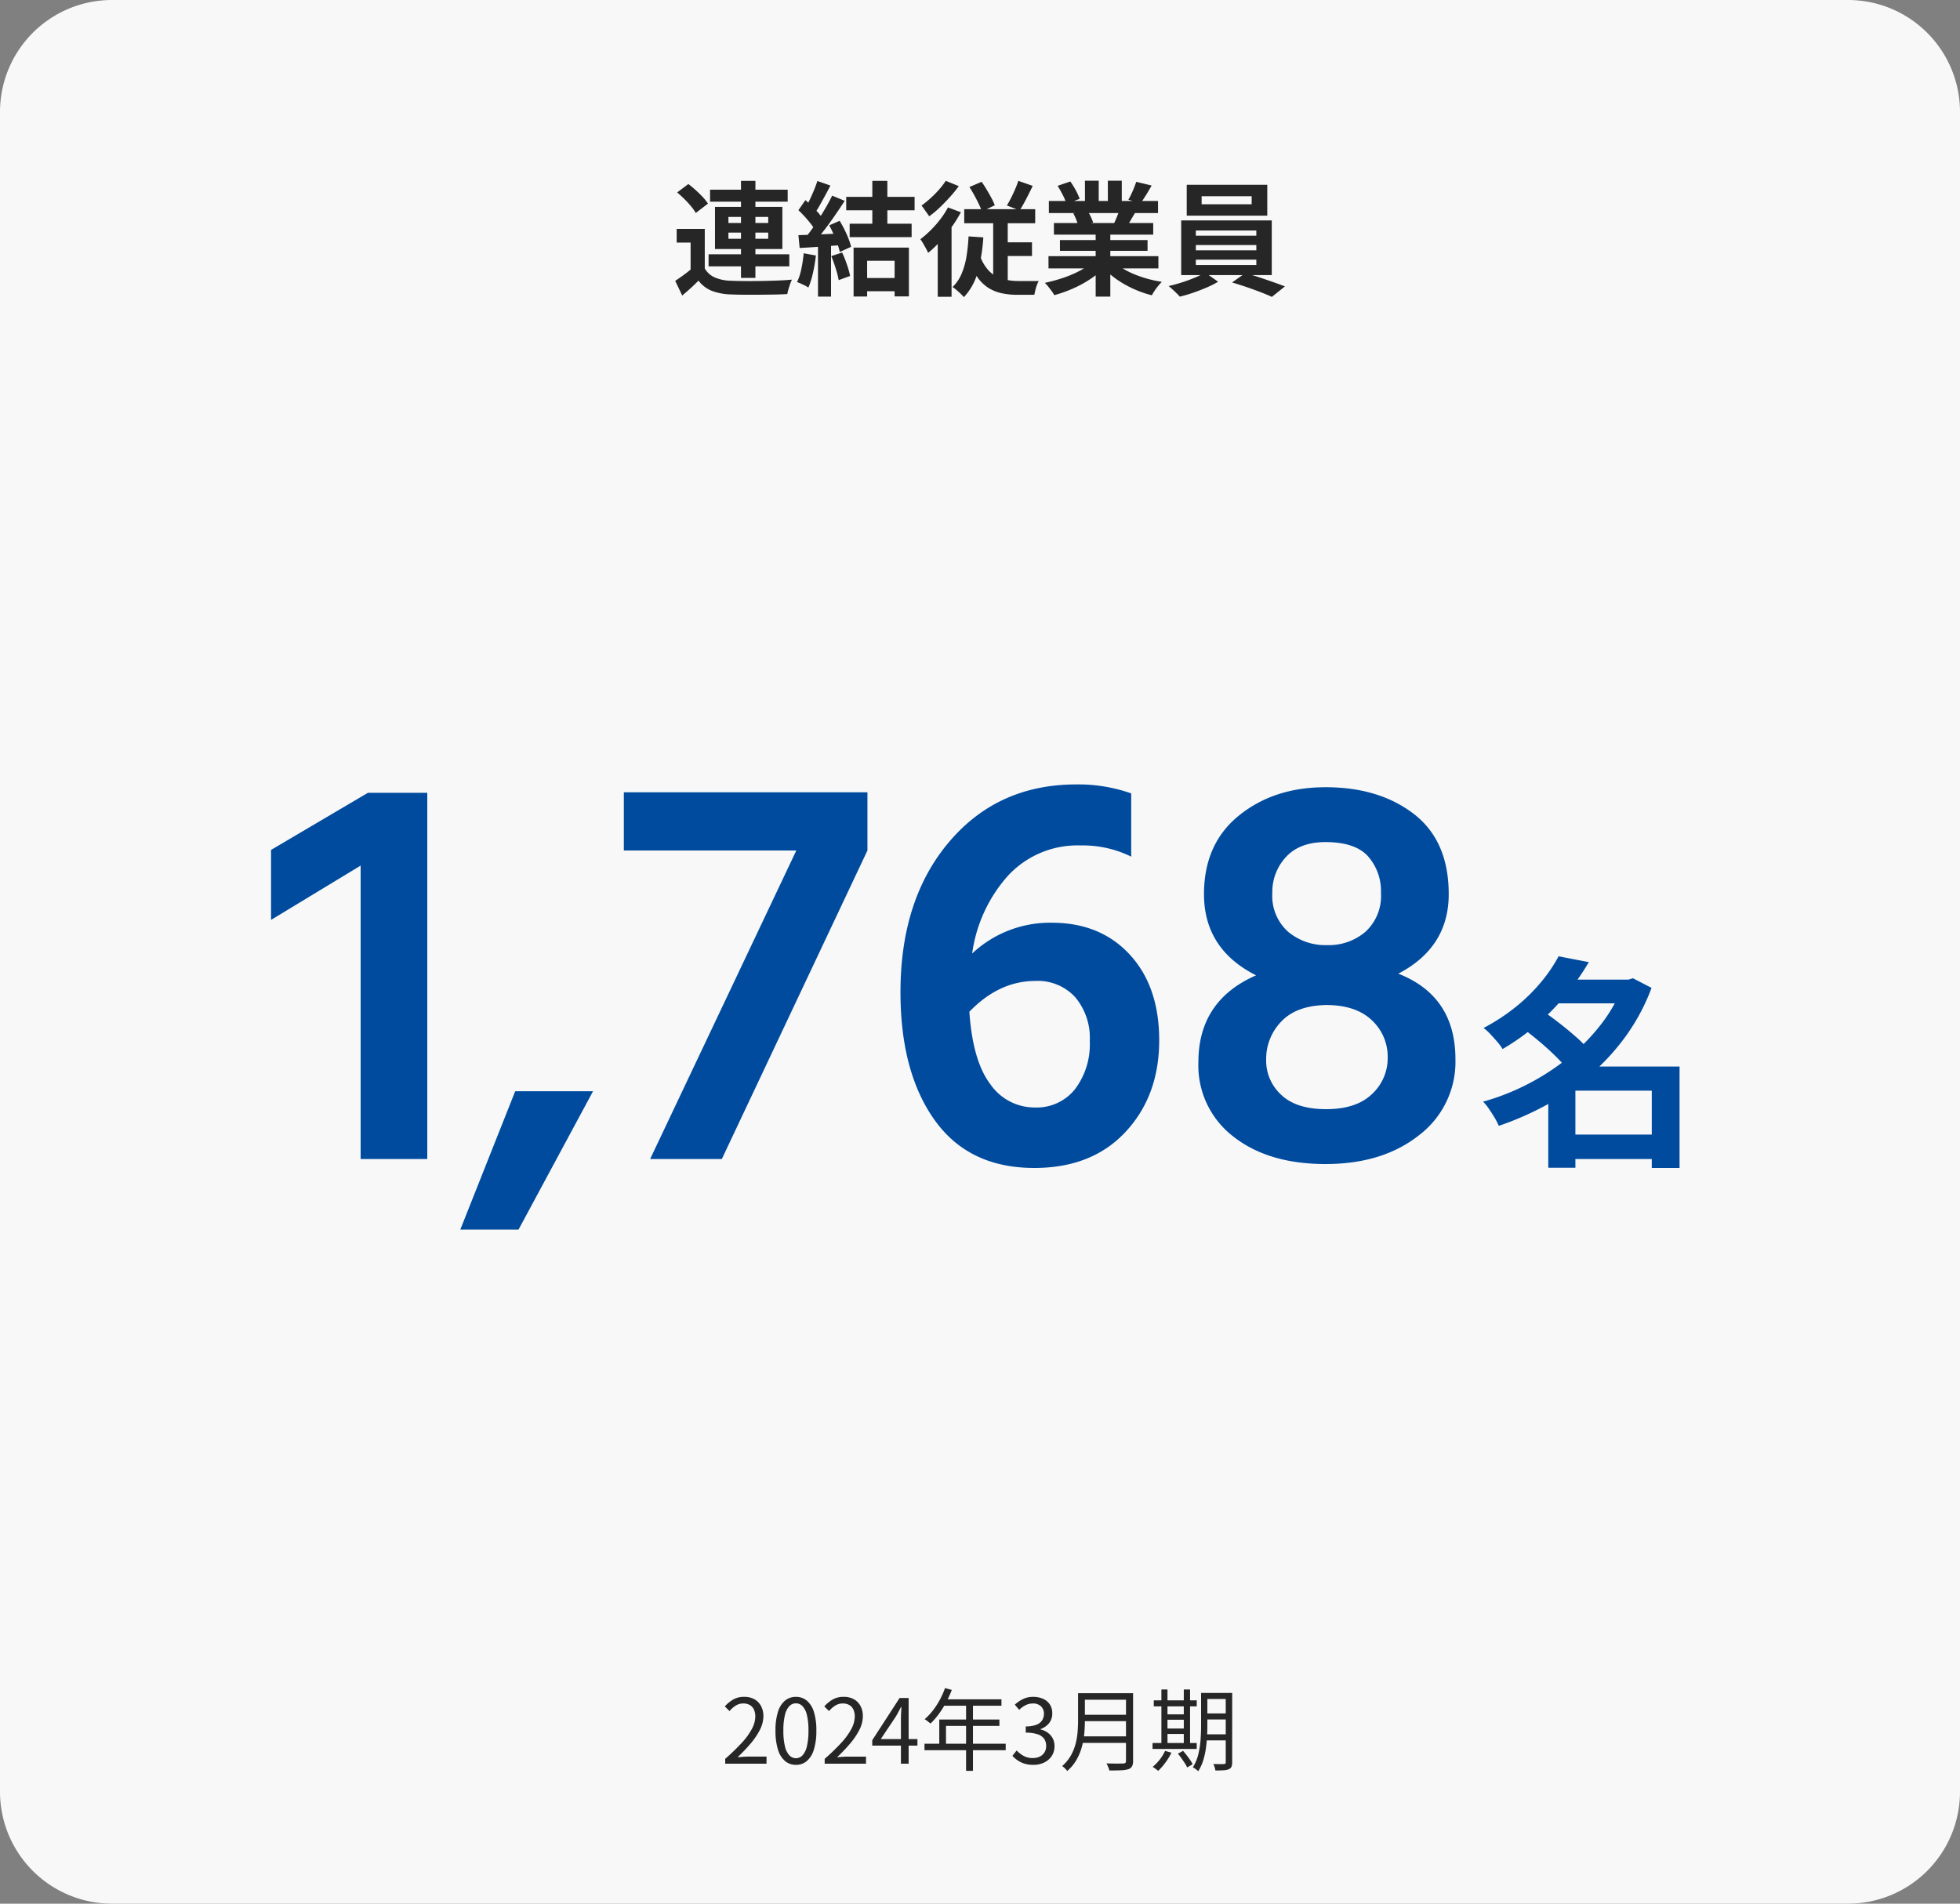 <svg xmlns="http://www.w3.org/2000/svg" width="350" height="340" viewBox="0 0 350 340">
  <rect x="0" y="0" width="350" height="340" fill="#808080" stroke="none"/>
  <g id="グループ_72892" data-name="グループ 72892" transform="translate(10626 15743)">
    <path id="パス_245077" data-name="パス 245077" d="M20,0H330a20,20,0,0,1,20,20V320a20,20,0,0,1-20,20H20A20,20,0,0,1,0,320V20A20,20,0,0,1,20,0Z" transform="translate(-10626 -15743)" fill="#f8f8f8"/>
    <path id="パス_245084" data-name="パス 245084" d="M-49.148-10.12V-2h-2.53V-7.678h-2.486V-10.12Zm0,7.062a3.829,3.829,0,0,0,1.8,1.617,7.752,7.752,0,0,0,2.838.583q.99.044,2.387.055t2.926-.011q1.529-.022,2.992-.077t2.629-.165a5.385,5.385,0,0,0-.319.759q-.165.473-.308.957a7.961,7.961,0,0,0-.209.858q-1.012.066-2.332.088t-2.728.033q-1.408.011-2.728,0t-2.332-.055A10.412,10.412,0,0,1-47.894.946,5.6,5.6,0,0,1-50.27-.88q-.638.66-1.353,1.309t-1.551,1.353L-54.428-.836q.7-.462,1.485-1.034t1.507-1.188Zm-4.928-13.574,2-1.5q.638.484,1.32,1.1T-49.5-15.8a8.4,8.4,0,0,1,.924,1.166l-2.178,1.672a8.164,8.164,0,0,0-.847-1.2,17.567,17.567,0,0,0-1.2-1.3Q-53.46-16.1-54.076-16.632Zm5.874-.484h13.86v2.134H-48.2Zm-.264,11.528h14.41v2.156h-14.41ZM-42.68-18.7h2.574V-1.364H-42.68Zm-2.244,9.24v1.1h7.106v-1.1Zm0-2.794v1.078h7.106v-1.078Zm-2.4-1.8h12.034v7.524H-47.322ZM-19.228-18.7h2.684v8.624h-2.684Zm-2,17.358h7.15V1.012h-7.15Zm-2.662-14.5h12.21v2.4h-12.21Zm.616,4.8H-12.21v2.4H-23.276Zm.7,4.268h9.878V1.936h-2.552V-4.422h-4.906v6.38h-2.42Zm-6.468-11.9,2.332.814q-.44.858-.924,1.749t-.946,1.716a15.629,15.629,0,0,1-.9,1.441l-1.782-.726q.4-.682.814-1.551t.792-1.771Q-29.282-17.908-29.04-18.678Zm2.64,2.618,2.244.924q-.814,1.254-1.76,2.629T-27.83-9.878q-.968,1.254-1.8,2.2l-1.606-.814q.638-.748,1.3-1.694t1.309-1.958q.649-1.012,1.232-2.035T-26.4-16.06Zm-6.028,2.6,1.254-1.8q.572.484,1.188,1.089t1.133,1.2a5.839,5.839,0,0,1,.781,1.1l-1.342,2.046a8.288,8.288,0,0,0-.759-1.155q-.495-.649-1.089-1.3T-32.428-13.464Zm5.5,2.706,1.87-.814q.44.726.858,1.562t.726,1.639a11.851,11.851,0,0,1,.462,1.441l-2.024.924a12.48,12.48,0,0,0-.418-1.441q-.286-.825-.671-1.694T-26.928-10.758ZM-32.428-9q1.518-.044,3.652-.132t4.334-.2l-.022,2.09q-2.068.154-4.1.3t-3.641.231Zm5.874,3.74,1.936-.638A21.3,21.3,0,0,1-23.76-3.74a17.18,17.18,0,0,1,.572,2.024l-2.046.748a16.972,16.972,0,0,0-.528-2.079Q-26.136-4.246-26.554-5.258Zm-4.928-.506,2.178.4a27.772,27.772,0,0,1-.528,3.124,14.757,14.757,0,0,1-.814,2.6A4.829,4.829,0,0,0-31.24.011Q-31.614-.176-32-.352a5.659,5.659,0,0,0-.671-.264,10.061,10.061,0,0,0,.77-2.365A25.211,25.211,0,0,0-31.482-5.764Zm2.552-2.068H-26.6V1.98H-28.93ZM-1.892-17.6l2.178-.924q.462.638.913,1.4t.836,1.474a10.473,10.473,0,0,1,.605,1.309L.352-13.222A14.658,14.658,0,0,0-.231-14.6q-.363-.759-.792-1.54T-1.892-17.6Zm8.734-1.1,2.574.9q-.572,1.188-1.177,2.354T7.084-13.42L4.8-14.3q.352-.572.737-1.331T6.27-17.2Q6.622-18.018,6.842-18.7Zm-9.658,5.06H9.856v2.508H-2.816Zm6.4,5.918h5.7V-5.28h-5.7ZM-.154-5.83A7.662,7.662,0,0,0,1.54-2.684,5.5,5.5,0,0,0,3.949-1.21a10.172,10.172,0,0,0,2.871.4h3.674a4.136,4.136,0,0,0-.341.737,7.885,7.885,0,0,0-.275.924q-.11.473-.176.8H6.6a12.806,12.806,0,0,1-2.816-.3A7.23,7.23,0,0,1,1.353.319,7.1,7.1,0,0,1-.627-1.738,12.943,12.943,0,0,1-2.112-5.082Zm2.508-6.952h2.6V.418L2.354-.924Zm-4.4,4L.594-8.6a30.947,30.947,0,0,1-1,6.182A10.376,10.376,0,0,1-2.882,2.068a7.413,7.413,0,0,0-.561-.594Q-3.806,1.122-4.2.792a7.287,7.287,0,0,0-.7-.528A7.088,7.088,0,0,0-3.3-2.079a13.294,13.294,0,0,0,.88-3.08A30.307,30.307,0,0,0-2.046-8.778Zm-3.674-5.17,2.31.858a24.261,24.261,0,0,1-1.661,2.662A27.648,27.648,0,0,1-7.106-7.9,20.078,20.078,0,0,1-9.262-5.83a6.56,6.56,0,0,0-.363-.748q-.253-.462-.528-.935a7.25,7.25,0,0,0-.495-.759A19.053,19.053,0,0,0-8.811-9.878,19.04,19.04,0,0,0-7.1-11.825,15.122,15.122,0,0,0-5.72-13.948Zm-.4-4.752,2.332.946a23.13,23.13,0,0,1-1.573,1.936q-.891.99-1.837,1.892a17.3,17.3,0,0,1-1.87,1.562q-.176-.264-.429-.616T-10-13.695a6.119,6.119,0,0,0-.451-.583A18.861,18.861,0,0,0-8.833-15.6a19.311,19.311,0,0,0,1.54-1.562A12.7,12.7,0,0,0-6.116-18.7Zm-1.43,9.5L-5.3-11.44l.22.088V2H-7.546Zm19.778,3.96H31.856v2.178H12.232Zm.066-9.856H31.79v2.156H12.3Zm.9,3.938H30.932v2.068H13.2Zm1.078,3.036H29.92V-6.2H14.278Zm6.38-2h2.618V1.98H20.658Zm-1.914-8.6h2.464v4.664H18.744Zm4.092,0h2.486v4.51H22.836ZM20.174-4.268l2.09.946a13.344,13.344,0,0,1-2.5,2.123A20.465,20.465,0,0,1,16.632.517a23.991,23.991,0,0,1-3.366,1.2,6.338,6.338,0,0,0-.473-.737q-.3-.407-.616-.8a6.159,6.159,0,0,0-.6-.66,30.022,30.022,0,0,0,3.289-.9,19.255,19.255,0,0,0,3.025-1.3A11.132,11.132,0,0,0,20.174-4.268Zm3.63-.066a9.487,9.487,0,0,0,1.628,1.243,14.889,14.889,0,0,0,2.079,1.056,20.448,20.448,0,0,0,2.4.825,21.834,21.834,0,0,0,2.563.55q-.308.308-.649.715a9.292,9.292,0,0,0-.638.858q-.3.451-.5.825A19.014,19.014,0,0,1,28.1.891,19.814,19.814,0,0,1,25.7-.286,16.94,16.94,0,0,1,23.54-1.76,12.533,12.533,0,0,1,21.758-3.5ZM27.9-18.524l2.75.66q-.506.9-1.034,1.749t-.968,1.441l-2.156-.66q.264-.44.528-1t.5-1.144Q27.742-18.062,27.9-18.524Zm-2.9,4.708,2.794.66q-.462.77-.88,1.485t-.748,1.221l-2.244-.616q.286-.616.594-1.375A13.75,13.75,0,0,0,24.992-13.816Zm-11.132-4,2.266-.77a15.549,15.549,0,0,1,.968,1.573,10.483,10.483,0,0,1,.7,1.529l-2.376.88a8.158,8.158,0,0,0-.638-1.562Q14.322-17.072,13.86-17.82Zm2.794,4.928,2.574-.418a10.5,10.5,0,0,1,.561,1.045,7.532,7.532,0,0,1,.407,1.023l-2.684.462a9.655,9.655,0,0,0-.352-1.034A8.293,8.293,0,0,0,16.654-12.892ZM39.578-15.95v1.43H48.51v-1.43ZM36.916-18H51.3v5.522H36.916ZM38.544-7.238v.946h10.8v-.946Zm0,2.618v.946h10.8V-4.62Zm0-5.214v.924h10.8v-.924Zm-2.618-1.8H52.1V-1.87H35.926Zm4.268,9.306,2.332,1.65A17.282,17.282,0,0,1,40.469.352q-1.177.506-2.42.935a24.416,24.416,0,0,1-2.365.693q-.374-.418-.957-.968T33.682.088q1.166-.264,2.4-.66t2.332-.858A11.705,11.705,0,0,0,40.194-2.332ZM45.012-.55,47.344-2.2q1.166.286,2.464.715t2.519.858Q53.548-.2,54.45.154l-2.332,1.87q-.858-.4-2.079-.869T47.509.242Q46.2-.2,45.012-.55Z" transform="translate(-10451 -15692)" fill="#262626"/>
    <path id="パス_245086" data-name="パス 245086" d="M-45.5,0V-.864a36.286,36.286,0,0,0,3.032-2.944A11.69,11.69,0,0,0-40.7-6.28a4.807,4.807,0,0,0,.576-2.152,2.955,2.955,0,0,0-.232-1.2,1.79,1.79,0,0,0-.712-.824,2.282,2.282,0,0,0-1.216-.3,2.479,2.479,0,0,0-1.336.384,4.412,4.412,0,0,0-1.1.976l-.848-.832a6.109,6.109,0,0,1,1.52-1.248,3.853,3.853,0,0,1,1.936-.464,3.672,3.672,0,0,1,1.816.424,2.982,2.982,0,0,1,1.184,1.2A3.729,3.729,0,0,1-38.68-8.5a5.381,5.381,0,0,1-.584,2.368,12.2,12.2,0,0,1-1.616,2.44,28.975,28.975,0,0,1-2.408,2.536q.464-.032.968-.072t.952-.04h3.248V0Zm12.624.208A2.959,2.959,0,0,1-34.8-.464,4.262,4.262,0,0,1-36.072-2.5,11.043,11.043,0,0,1-36.52-5.9a10.809,10.809,0,0,1,.448-3.384A4.151,4.151,0,0,1-34.8-11.28a3,3,0,0,1,1.928-.656,2.972,2.972,0,0,1,1.936.664A4.235,4.235,0,0,1-29.672-9.28,10.732,10.732,0,0,1-29.224-5.9,11.043,11.043,0,0,1-29.672-2.5,4.294,4.294,0,0,1-30.936-.464,2.95,2.95,0,0,1-32.872.208Zm0-1.184A1.6,1.6,0,0,0-31.7-1.488,3.508,3.508,0,0,0-30.912-3.1a11.637,11.637,0,0,0,.28-2.808,11.434,11.434,0,0,0-.28-2.792A3.434,3.434,0,0,0-31.7-10.28a1.612,1.612,0,0,0-1.176-.5,1.621,1.621,0,0,0-1.168.5A3.386,3.386,0,0,0-34.832-8.7a11.434,11.434,0,0,0-.28,2.792,11.637,11.637,0,0,0,.28,2.808,3.458,3.458,0,0,0,.792,1.608A1.608,1.608,0,0,0-32.872-.976ZM-27.736,0V-.864A36.286,36.286,0,0,0-24.7-3.808,11.69,11.69,0,0,0-22.936-6.28a4.807,4.807,0,0,0,.576-2.152,2.955,2.955,0,0,0-.232-1.2,1.79,1.79,0,0,0-.712-.824,2.282,2.282,0,0,0-1.216-.3,2.479,2.479,0,0,0-1.336.384,4.412,4.412,0,0,0-1.1.976l-.848-.832a6.109,6.109,0,0,1,1.52-1.248,3.853,3.853,0,0,1,1.936-.464,3.672,3.672,0,0,1,1.816.424,2.982,2.982,0,0,1,1.184,1.2A3.729,3.729,0,0,1-20.92-8.5,5.381,5.381,0,0,1-21.5-6.128a12.2,12.2,0,0,1-1.616,2.44,28.975,28.975,0,0,1-2.408,2.536q.464-.032.968-.072t.952-.04h3.248V0ZM-14.12,0V-8q0-.432.032-1.056t.048-1.072H-14.1q-.224.416-.456.856t-.488.872l-2.672,4h6.544v1.168H-19.24v-.96l4.88-7.536h1.616V0Zm7.872-13.5,1.216.32A19.515,19.515,0,0,1-6.08-10.9a17.206,17.206,0,0,1-1.3,2.064A13.045,13.045,0,0,1-8.84-7.168q-.112-.1-.3-.248t-.384-.3a2.694,2.694,0,0,0-.36-.224A11.166,11.166,0,0,0-8.432-9.48a13.761,13.761,0,0,0,1.24-1.9A14.692,14.692,0,0,0-6.248-13.5Zm-.24,2H3.832v1.152H-7.08Zm-.784,3.616H3.464v1.136H-6.072v3.776h-1.2Zm-2.64,4.32h14.5v1.152h-14.5ZM-2.488-10.9h1.232V1.28H-2.488ZM9.528.208A5.252,5.252,0,0,1,7.92-.016,4.579,4.579,0,0,1,6.7-.608a5.157,5.157,0,0,1-.912-.8l.752-.944a5.649,5.649,0,0,0,1.208.936,3.284,3.284,0,0,0,1.688.408,2.773,2.773,0,0,0,1.24-.264,2.016,2.016,0,0,0,.84-.752,2.149,2.149,0,0,0,.3-1.16,2.206,2.206,0,0,0-.344-1.232,2.228,2.228,0,0,0-1.144-.824,6.393,6.393,0,0,0-2.16-.3v-1.12a5.068,5.068,0,0,0,1.92-.3A2.083,2.083,0,0,0,11.1-7.76,2.141,2.141,0,0,0,11.416-8.9a1.781,1.781,0,0,0-.528-1.352,2.022,2.022,0,0,0-1.456-.5,2.822,2.822,0,0,0-1.32.32A4.5,4.5,0,0,0,7-9.616l-.784-.928a6.418,6.418,0,0,1,1.464-1,4,4,0,0,1,1.8-.392,4.321,4.321,0,0,1,1.768.344,2.783,2.783,0,0,1,1.216,1,2.777,2.777,0,0,1,.44,1.584,2.713,2.713,0,0,1-.576,1.776,3.386,3.386,0,0,1-1.5,1.04v.08a3.481,3.481,0,0,1,1.248.56,3.014,3.014,0,0,1,.9,1.008A2.864,2.864,0,0,1,13.3-3.136a3.107,3.107,0,0,1-.512,1.792,3.33,3.33,0,0,1-1.36,1.152A4.409,4.409,0,0,1,9.528.208Zm8.736-12.8H26.6v1.168H18.264Zm0,3.856H26.68V-7.6H18.264ZM18.136-4.88H26.6v1.168H18.136Zm-.624-7.712h1.216v4.928q0,1.04-.1,2.224A14.176,14.176,0,0,1,18.2-3.048,9.86,9.86,0,0,1,17.248-.72,7.56,7.56,0,0,1,15.576,1.3a2.01,2.01,0,0,0-.248-.3Q15.16.816,14.984.664a1.967,1.967,0,0,0-.32-.232,7.348,7.348,0,0,0,1.544-1.864A8.566,8.566,0,0,0,17.056-3.5a12.527,12.527,0,0,0,.368-2.136q.088-1.064.088-2.024Zm8.56,0h1.264V-.5a2,2,0,0,1-.192.976,1.141,1.141,0,0,1-.64.5,4.858,4.858,0,0,1-1.3.2q-.832.04-2.112.04A2.086,2.086,0,0,0,22.976.8q-.088-.224-.192-.456a3.764,3.764,0,0,0-.2-.392q.672.016,1.288.024t1.072,0q.456-.008.632-.008a.607.607,0,0,0,.392-.12.5.5,0,0,0,.1-.36Zm13.9-.048h4.432v1.088H39.976Zm0,3.664h4.432V-7.9H39.976ZM39.96-5.248h4.48V-4.16H39.96Zm3.92-7.392h1.152V-.256A2.08,2.08,0,0,1,44.9.552a.836.836,0,0,1-.48.44,2.9,2.9,0,0,1-.92.184q-.584.04-1.464.04A3.4,3.4,0,0,0,41.9.632a3.657,3.657,0,0,0-.24-.584Q42.3.08,42.84.08t.72-.016a.436.436,0,0,0,.248-.08.341.341,0,0,0,.072-.256Zm-4.4,0H40.6v5.808q0,.912-.056,1.984t-.216,2.176A13.371,13.371,0,0,1,39.84-.536a7.887,7.887,0,0,1-.872,1.88q-.1-.1-.272-.24a4.14,4.14,0,0,0-.36-.264,2.4,2.4,0,0,0-.328-.184,7.909,7.909,0,0,0,.984-2.368,15.607,15.607,0,0,0,.4-2.632q.088-1.336.088-2.488Zm-8.448,1.328H38.7v1.072H31.032Zm1.872,2.5h4.064v.96H32.9Zm.016,2.528h4.064v.976H32.92ZM30.808-3.7H38.7v1.072H30.808Zm1.584-9.552H33.48v9.984H32.392Zm4,0h1.12v9.984h-1.12ZM33.048-2.288l1.136.32A10.6,10.6,0,0,1,33.1-.184,10.614,10.614,0,0,1,31.816,1.28q-.112-.1-.288-.232t-.36-.264a2.814,2.814,0,0,0-.344-.208,8.112,8.112,0,0,0,1.264-1.3A7.556,7.556,0,0,0,33.048-2.288Zm2.288.5.928-.5q.32.368.648.792t.616.84A5.527,5.527,0,0,1,37.976.1l-.992.576a4.012,4.012,0,0,0-.408-.76q-.28-.424-.6-.88A10.079,10.079,0,0,0,35.336-1.792Z" transform="translate(-10451 -15428)" fill="#262626"/>
    <path id="パス_245082" data-name="パス 245082" d="M-187.7,0h-11.9V-52.4l-16,9.7V-55.2l17.3-10.2h10.6Zm16.3,12.6h-10.4l9.8-24.7h13.9ZM-135.1,0h-12.8l26.1-55.1h-30.8V-65.5h43.5v10.4ZM-57-21.2q0,9.9-6,16.35T-79.3,1.6Q-91,1.6-97.1-6.95t-6.1-22.85q0-16.6,8.7-26.85T-71.8-66.9A28.51,28.51,0,0,1-62-65.3V-54a19.454,19.454,0,0,0-9-2,16.9,16.9,0,0,0-13,5.4,26.166,26.166,0,0,0-6.4,13.9,20.315,20.315,0,0,1,14.2-5.5q8.7,0,13.95,5.7T-57-21.2Zm-22.2,12a8.744,8.744,0,0,0,7.15-3.25A13.27,13.27,0,0,0-69.4-21.1,11.251,11.251,0,0,0-72-28.9a9.053,9.053,0,0,0-7.1-2.9q-6.5,0-11.8,5.5.6,8.8,3.75,12.95A9.6,9.6,0,0,0-79.2-9.2Zm75.1-8.6A16.449,16.449,0,0,1-10.6-4.25Q-17.1.9-27.3.9T-43.75-4A16,16,0,0,1-50-17.3q0-11,10.3-15.5Q-49-37.5-49-47.3q0-9,6.25-14.05T-27.3-66.4q9.6,0,15.8,4.8t6.2,14.3q0,9.5-9,14.2Q-4.1-29.1-4.1-17.8Zm-33.8.1a8.264,8.264,0,0,0,2.7,6.25q2.7,2.55,8,2.55,5.4,0,8.2-2.7a8.705,8.705,0,0,0,2.8-6.5,8.856,8.856,0,0,0-2.85-6.7q-2.85-2.7-8.15-2.7-5.3.1-8,2.95A9.606,9.606,0,0,0-37.9-17.7Zm1.1-29.8A8.589,8.589,0,0,0-34-40.6a10.378,10.378,0,0,0,7,2.4,10.044,10.044,0,0,0,6.85-2.4,8.666,8.666,0,0,0,2.75-6.9,9.406,9.406,0,0,0-2.3-6.55Q-22-56.6-27.3-56.6q-4.6,0-7.05,2.65A9.156,9.156,0,0,0-36.8-47.5Z" transform="translate(-10362 -15536)" fill="#004b9e"/>
    <path id="パス_245079" data-name="パス 245079" d="M15.28-2.36H33.16V2H15.28ZM13.24-30.04h14.2v4.24H13.24Zm1.08-4.16,5.4,1.04a46.4,46.4,0,0,1-3.94,5.66,44.2,44.2,0,0,1-5.04,5.24,41.009,41.009,0,0,1-6.42,4.62,9.74,9.74,0,0,0-.96-1.3q-.6-.7-1.24-1.38A8.4,8.4,0,0,0,.92-21.4a35.3,35.3,0,0,0,5.9-3.88,31.816,31.816,0,0,0,4.46-4.42A27.288,27.288,0,0,0,14.32-34.2Zm11.6,4.16h.88l.8-.24,3.32,1.72a36.537,36.537,0,0,1-4.54,8.54,39.813,39.813,0,0,1-6.36,6.94,44.985,44.985,0,0,1-7.74,5.36,54.128,54.128,0,0,1-8.64,3.8A11.219,11.219,0,0,0,2.88-5.4q-.48-.8-1-1.56A8.977,8.977,0,0,0,.84-8.24,42.034,42.034,0,0,0,8.9-11.42a42.068,42.068,0,0,0,7.24-4.74A35.69,35.69,0,0,0,22-22.18a27.263,27.263,0,0,0,3.92-7.06ZM8-21.28l3.6-3.08q1.4.96,2.94,2.16t2.92,2.42a20.045,20.045,0,0,1,2.26,2.3l-3.88,3.44a19.806,19.806,0,0,0-2.08-2.34q-1.32-1.3-2.84-2.58T8-21.28Zm22.96,6.76h4.96V3.6H30.96Zm-13.64,0H33.36v4.32H17.32V3.56H12.48V-11l3.68-3.52Z" transform="translate(-10362 -15538)" fill="#004b9e"/>
  </g>
</svg>
